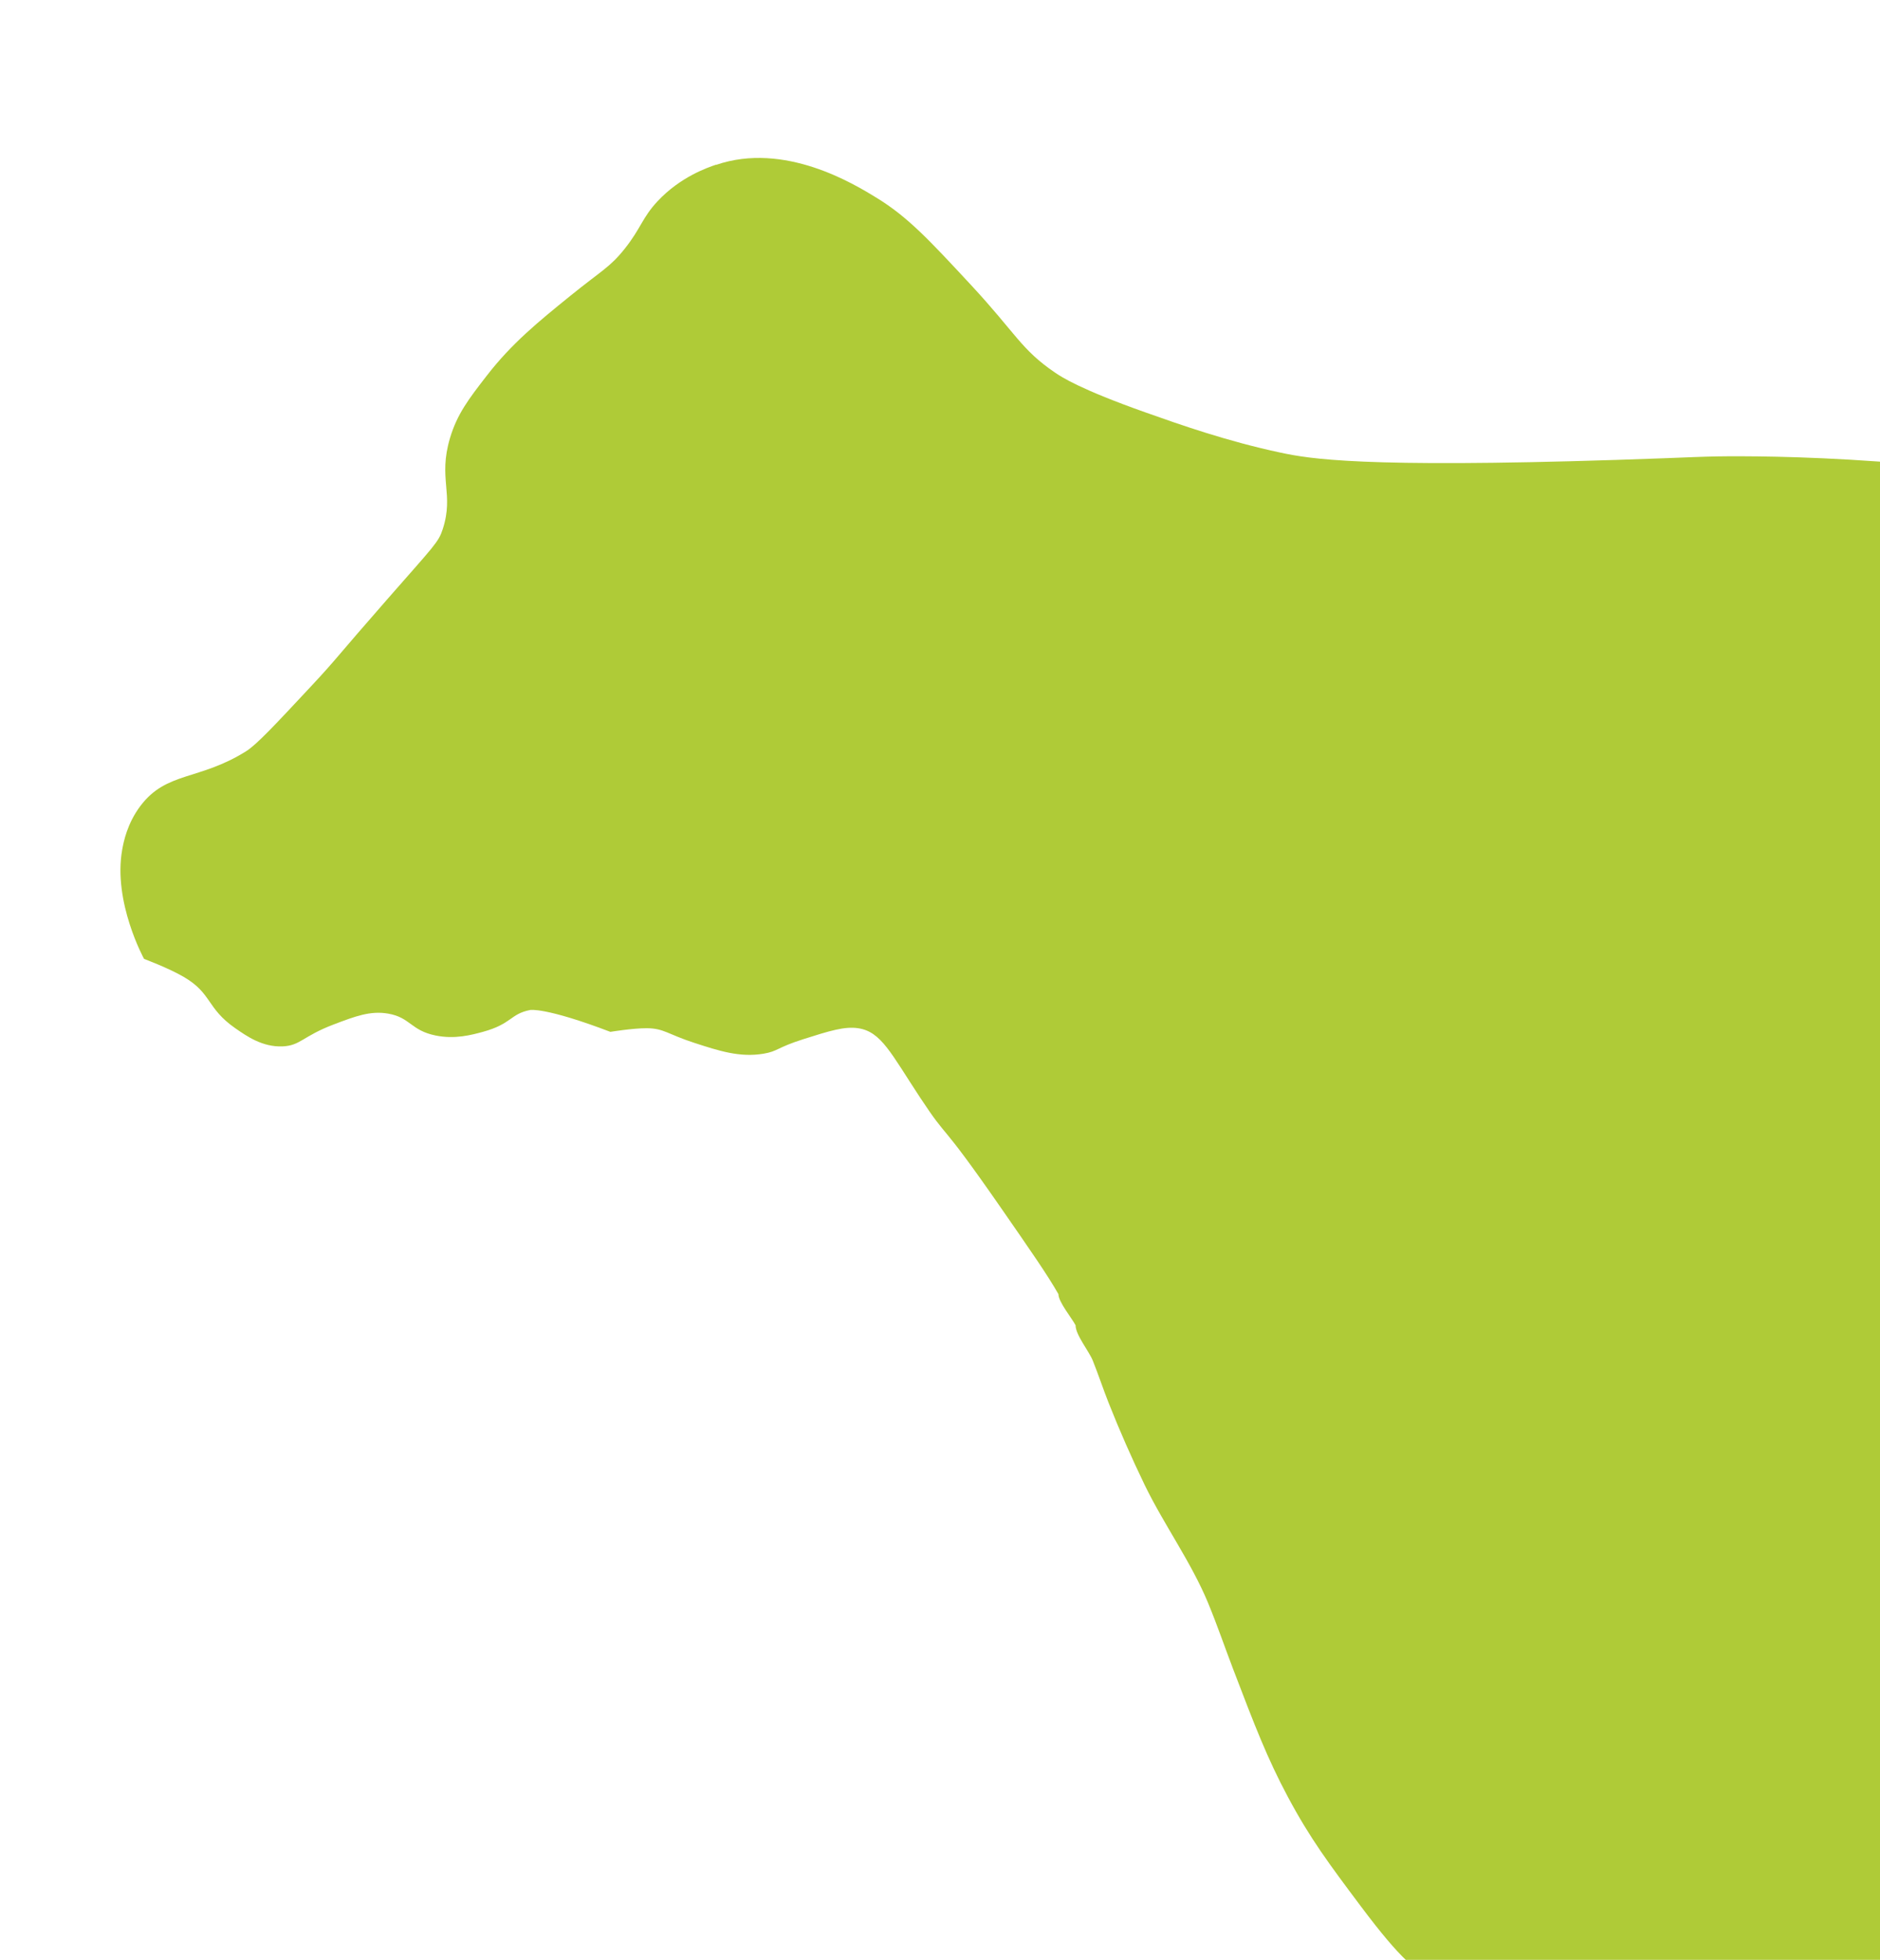 <svg xmlns="http://www.w3.org/2000/svg" id="Ebene_1" viewBox="0 0 274.28 285.89"><defs><style>      .st0 {        fill: #afcb37;      }    </style></defs><path class="st0" d="M104.47,24.05c10-3.42,20.11,2.78,23.38,4.78,4.58,2.8,7.66,6.12,13.82,12.75,6.58,7.09,7.29,9.39,12.22,12.75.98.67,3.7,2.46,13.29,5.85,4.91,1.74,11.81,4.18,19.66,5.85,4.22.9,11.84,2.24,48.89,1.06,11.71-.37,12.63-.56,18.6-.53,5.42.02,15.86.23,29.23,1.59,5.43.55,8.14.83,9.03,1.06,28.46,7.36,25.58,187.91,8.5,224.01-11.01,23.26-26.67,13.39-26.67,13.39-1.19,1.59-7.24-5.08-10.53.69-3.43,6.02-3.13,7.02-4.78,9.03-6.21,7.58-23.21,8.96-28.17,2.42-5.29-6.97,5.19-20.18-.53-25.28-.7-.62-4.2-1.31-11.16-2.66-7.94-1.54-8.39-1.4-10.1-2.13-2.37-1.01-4.64-2.63-10.63-10.63-4.63-6.18-7.39-9.87-10.63-15.94-3.03-5.68-4.8-10.31-7.97-18.6-1.23-3.22-2.35-6.5-3.67-9.69-2.46-5.94-6.43-11.4-9.25-17.21-1.9-3.93-3.66-7.94-5.27-12-.8-2.03-1.49-4.12-2.3-6.14-.56-1.39-2.51-3.74-2.51-5.15-.56-1.07-2.5-3.4-2.5-4.54-1.61-2.82-3.91-6.13-8.5-12.75-9.28-13.37-7.26-9.22-11.69-15.94-4.25-6.45-5.66-9.6-9.03-10.1-2-.3-4.21.4-7.97,1.59-3.94,1.25-3.71,1.77-5.85,2.13-3.45.57-6.44-.4-10.1-1.59-3.9-1.27-4.41-2.11-6.91-2.13-2.06-.01-5.32.53-5.32.53-9.47-3.61-11.69-3.19-11.69-3.19-2.92.56-2.67,2.03-6.91,3.19-1.66.45-4.08,1.11-6.91.53-3.61-.74-3.67-2.63-6.91-3.19-2.61-.45-4.81.39-7.97,1.59-4.51,1.72-4.83,3.08-7.44,3.19-2.93.12-5.23-1.49-6.91-2.66-4.18-2.92-3.37-5.04-7.44-7.44-2.24-1.32-5.85-2.66-5.85-2.66,0,0-4.56-8.28-3.19-15.94.2-1.11.71-3.79,2.66-6.38,3.81-5.05,8.55-3.67,15.41-7.97,1.55-.97,4.22-3.84,9.57-9.57,3.75-4.02,3.42-3.92,11.16-12.75,6.8-7.76,7.35-8.18,7.97-10.1,1.67-5.18-.72-7.31,1.06-13.29,1.05-3.51,2.75-5.71,5.32-9.03,3.68-4.77,7.58-7.93,12.22-11.69,4.57-3.7,5.8-4.17,7.97-6.91,2.37-2.99,2.51-4.48,4.78-6.91,3.33-3.55,7.27-4.89,8.5-5.31Z"></path></svg>